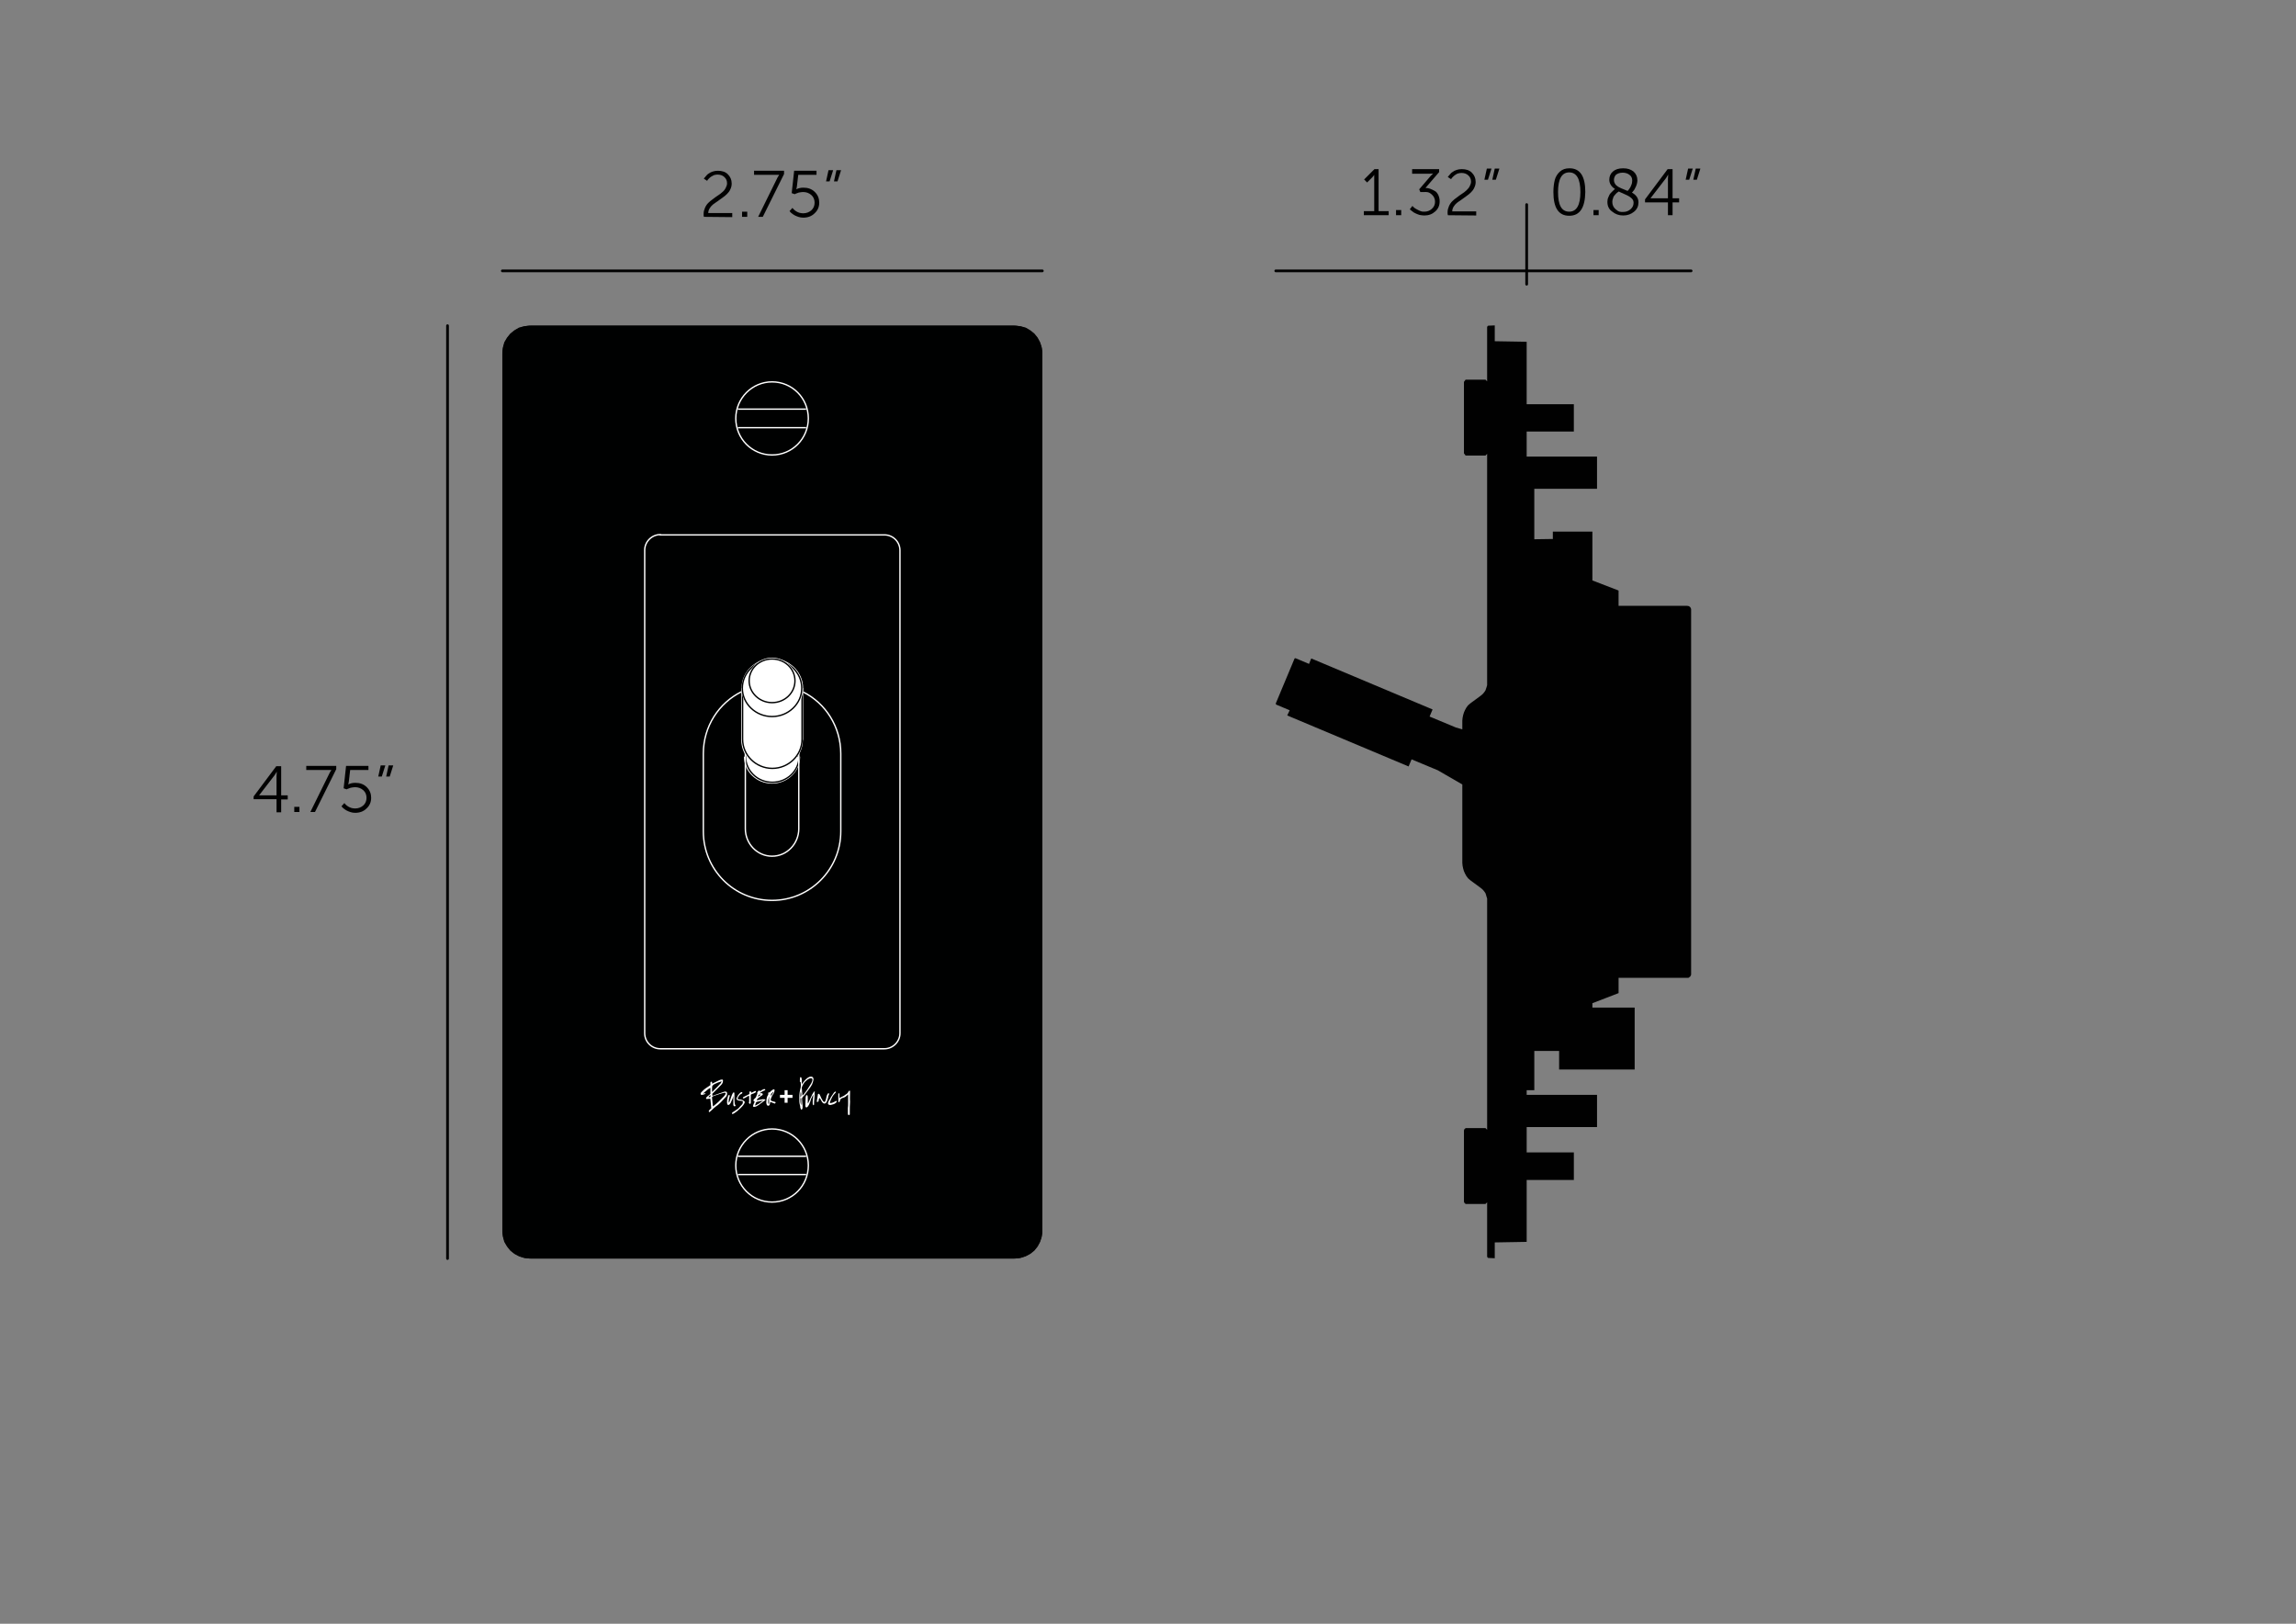 <svg xmlns="http://www.w3.org/2000/svg" xml:space="preserve" id="Layer_1" x="0" y="0" version="1.1" viewBox="0 0 841.9 595.3"><rect x="0" y="0" width="841.9" height="595.3" fill="#808080" stroke="none"/><style>.st0{fill:#010101}.st1{fill:#fff;stroke:#010101}.st1,.st2,.st6{stroke-width:.5;stroke-linecap:round;stroke-linejoin:round;stroke-miterlimit:10}.st2{fill:none;stroke:#010101}.st6{stroke:#000}.st6,.st8{fill:none}.st9{enable-background:new}.st10,.st13{fill:none;stroke-miterlimit:10}.st10{stroke:#010101;stroke-linecap:round;stroke-linejoin:round}.st13{stroke:#fff;stroke-width:.5}.st14{fill:#fff}.st15{fill:none;stroke:#000101;stroke-width:.5;stroke-miterlimit:10}</style><path d="m194.1 119.4-1.9.2-1.9.5-1.7 1-1.5 1.2-1.2 1.5-1 1.7-.5 1.9-.2 1.9v322.2l.2 1.9.5 1.9 1 1.7 1.2 1.5 1.5 1.2 1.7.9 1.9.6 1.9.2h178.2l1.9-.2 1.9-.6 1.7-.9 1.5-1.2 1.2-1.5.9-1.7.6-1.9.2-1.9V129.3l-.2-1.9-.6-1.9-.9-1.7-1.2-1.5-1.5-1.2-1.7-1-1.9-.5-1.9-.2M559.8 148.2v-22.9l-11.7-.2v-5.8l-2.3.1h-.1l-.1.1h-.1v.1l-.1.1-.1.1v20l-.6-.6h-7.3l-.6.8v26.2l.6.8h7.3l.6-.6v84.8l-.2.7-.2.6-.2.6-.4.6-.4.5-.5.5-.5.4-3 2.2-.8.6-.8.7-.6.8-.5.9-.4.9-.3 1-.2 1-.1 1v3.2l-2.4-.7-9.6-4 1.1-2.6-44.5-18.7-.8 2-5-2.1-.3.1-6.9 16.5.1.4 5 2.1-.9 1.9 44.5 18.7 1.1-2.6 9.6 4 9 5.2v28.8l.1 1 .2 1 .3 1 .4.9.5.9.6.8.8.7.8.6 3 2.2.5.4.5.5.4.5.4.6.2.6.2.7.2.6v84.8l-.6-.6h-7.3l-.6.6.1.1-.1.1v26.2l.1.1-.1.1.6.6h7.3l.6-.6v20l.1.1.1.1v.1h.1l.1.1h.1l2.3.1v-5.8l11.7-.2v-22.7h17.3v-10.1h-17.3v-9.3h25.8v-11.8h-25.8v-1.7h2.8v-14.4h9.1v6.8h27.7v-22.7h-15.5v-1.6l9.6-3.7v-5.6H619l.3-.1.2-.2.2-.1.2-.3.1-.2.1-.3v-134l-.1-.3-.1-.2-.2-.3-.2-.1-.2-.2h-.3l-.3-.1h-25.2v-5.6l-9.6-3.7v-17.9h-14.5v2.7l-6.8.1v-18.5h23v-11.8h-25.8v-9.2h17.3v-10z" class="st0"/><circle cx="283.2" cy="153.1" r="14" class="st1"/><path d="M296.8 151.1h-27.3M296.8 155.1h-27.3" class="st2"/><circle cx="283.2" cy="427.5" r="14" class="st1"/><path d="M296.8 425.5h-27.3M296.8 429.5h-27.3" class="st2"/><path d="M330.4 380V201.4l-.1-1.1-.3-1.1-.5-1-.7-.8-.9-.7-1-.6-1-.3-1.1-.1h-83.4l-1.1.1-1 .3-1 .6-.9.7-.7.8-.5 1-.3 1.1-.1 1.1V380l.1 1.1.3 1 .5 1 .7.9.9.7 1 .5 1 .3 1.1.1h83.4l1.1-.1 1-.3 1-.5.9-.7.7-.9.5-1 .3-1zv-.4h0" style="fill:none;stroke:#fff;stroke-width:.5;stroke-linecap:round;stroke-linejoin:round;stroke-miterlimit:10"/><path d="M283.2 330.1c-14.1 0-25.7-11.5-25.7-25.6v-28c0-14.1 11.5-25.6 25.6-25.6s25.6 11.5 25.6 25.6v28c.2 14.1-11.3 25.6-25.5 25.6z" style="fill:#010101;stroke:#fff;stroke-width:.5;stroke-miterlimit:10"/><path d="m272 253.2-.1-1.8.3-1.7.5-1.7.9-1.6 1.1-1.4 1.4-1.3 1.6-1 1.8-.7.2-.1s3.3-1.4 7 0l.3.1 1.8.7 1.6 1 1.4 1.3 1.1 1.4.9 1.6.5 1.7.3 1.7-.1 1.8-.4 1.7-.7 1.7-1 1.5-1.3 1.3-1.5 1.1-1.7.9-1.8.6-1.9.3h-1.9l-1.9-.3-1.8-.6-1.7-.9-1.5-1.1-1.3-1.3-1-1.5-.7-1.7z" class="st1"/><path d="M272 272.1v.2l-.5 1.9-.2 1.9v28.4l.2 1.9.5 1.9.8 1.8 1 1.7 1.4 1.4 1.5 1.2 1.8 1 1.8.6 2 .3h1.9l2-.3 1.8-.6 1.7-1 1.6-1.2 1.3-1.4 1.1-1.7.8-1.8.5-1.9.1-1.9v-28.4l-.1-1.9-.5-1.9-.1-.2z" style="stroke:#fff;stroke-width:.5;stroke-linecap:round;stroke-linejoin:round;stroke-miterlimit:10"/><path d="M293.7 287.1h-.9M272.8 287.1h.9M292.5 251.9l-.1 1.2-.5 1.5-.7 1.5-1 1.3-1.3 1.1-1.4.9-1.7.6-1.7.3h-1.7l-1.8-.3-1.6-.6-1.5-.9-1.2-1.1-1-1.3-.8-1.5-.4-1.5-.1-1.2" class="st6"/><path d="m283.2 257.9 1.7-.2 1.7-.4 1.5-.7 1.3-1 1.1-1.2.9-1.3.5-1.5.3-1.5-.1-1.6-.4-1.5-.7-1.4-1-1.3-1.2-1.1-1.5-.9-1.5-.5-1.7-.3h-1.7l-1.7.3-1.6.5-1.4.9-1.2 1.1-1 1.3-.7 1.4-.4 1.5-.1 1.6.3 1.5.5 1.5.9 1.3 1.1 1.2 1.3 1 1.5.7 1.6.4zM272.8 304.5l.1 1.8.5 1.8.8 1.6 1 1.5 1.3 1.3 1.5 1.1 1.7.7 1.7.5 1.8.2 1.9-.2 1.7-.5 1.7-.7 1.5-1.1 1.3-1.3 1-1.5.8-1.6.5-1.8.1-1.8M273.3 279v3.6M293.2 282.6V279M274 249.8v2.1M292.5 251.9v-2.1M292.8 287.1l-1.1 1.7-1.4 1.4-1.6 1.1-1.7.9-1.9.5-1.9.1-1.9-.1-1.8-.5-1.7-.9-1.6-1.1-1.4-1.4-1.1-1.7" class="st6"/><path d="M293.2 282.6v.4l-.3 1.7-.5 1.5-.9 1.5-1.1 1.2-1.3 1.1-1.6.9-1.6.5-1.8.3h-1.7l-1.8-.3-1.7-.5-1.5-.9-1.3-1.1-1.1-1.2-.9-1.5-.5-1.5-.3-1.7v-.4M275.9 278.5l.3.4 1 1.2 1.3 1 1.5.7 1.6.5 1.6.1" class="st6"/><path d="m283.2 282.4 1.7-.1 1.6-.5 1.5-.7 1.3-1 1-1.2.3-.4" class="st6"/><path d="M271.9 253.3v17.2l.1 1.4.4 1.7.7 1.6 1 1.6 1.3 1.3 1.5 1.1 1.7.9 1.8.6 1.9.2h1.9l1.9-.2 1.8-.6 1.7-.9 1.5-1.1 1.3-1.3 1-1.6.7-1.6.4-1.7.1-1.4v-17.2l-.1-.1-.4 1.7-.7 1.7-1 1.5-1.3 1.3-1.5 1.1-1.7.9-1.8.6-1.9.3h-1.9l-1.9-.3-1.8-.6-1.7-.9-1.5-1.1-1.3-1.3-1-1.5-.7-1.7-.4-1.7z" style="fill:#fff;stroke:#000;stroke-width:.5;stroke-linecap:round;stroke-linejoin:round;stroke-miterlimit:10"/><path d="M293.7 304.5v-29.8M272.8 274.7v29.8M292.7 276.4l.4 1.4.1 1.6-.3 1.7-.5 1.5-.9 1.5-1.1 1.3-1.3 1-1.6.9-1.6.6-1.8.2h-1.7l-1.8-.2-1.7-.6-1.5-.9-1.3-1-1.1-1.3-.9-1.5-.5-1.5-.3-1.7.1-1.6.4-1.4" class="st6"/><path d="M56.2 280.9h90v19h-90z" class="st8"/><g class="st9"><path d="M93 293v-1l8.3-11.1h1.8v10.7h2.4v1.5h-2.4v4.7h-1.7V293zm2-1.4h6.4v-7.1l.1-1.6c-.3.4-.5.9-.8 1.3zM107.9 297.7v-1.9h1.9v1.9zM113.8 297.7l6.8-13.8c.1-.3.3-.5.4-.8.2-.3.3-.4.4-.6l.1-.2h-9.2v-1.5h11v1.2l-7.8 15.7zM125.2 295.6l1.1-1.2s.1.1.1.2l.5.5c.2.2.5.4.8.6s.6.3 1.1.5c.4.1.9.2 1.4.2 1.2 0 2.2-.4 3-1.1s1.2-1.7 1.2-2.8-.4-2.1-1.2-2.8-1.8-1.1-3-1.1c-.5 0-1 .1-1.6.2-.5.2-.9.3-1.1.4l-.4.2-1.1-.4.9-8.2h8.2v1.5h-6.7l-.5 4.3-.2 1c.7-.4 1.6-.6 2.6-.6 1.7 0 3.1.5 4.2 1.6s1.6 2.4 1.6 3.9c0 1.6-.6 2.9-1.7 3.9-1.1 1.1-2.5 1.6-4.2 1.6q-.9 0-1.8-.3c-.6-.2-1-.4-1.4-.6s-.7-.5-1-.7-.5-.4-.6-.6zM138.7 284.7l.9-4.1h1.7l-1.3 4.1zm2.9 0 .9-4.1h1.7l-1.3 4.1z" class="st0"/></g><path d="M164.1 119.4v342M382.2 99.3h-198" class="st10"/><path d="M239.5 62.6h87.3v19h-87.3z" class="st8"/><g class="st9"><path d="M258.1 79.5c-.1-.3-.1-.7-.1-1.1 0-.8.2-1.5.5-2.2s.7-1.3 1.2-1.8 1.1-1 1.7-1.4c.6-.5 1.2-.9 1.8-1.3s1.2-.8 1.7-1.3q.75-.6 1.2-1.5c.3-.6.5-1.1.5-1.7 0-.9-.3-1.7-1-2.3-.6-.6-1.5-.9-2.5-.9-.5 0-.9.1-1.3.2-.4.2-.8.4-1.1.6s-.5.4-.8.7c-.2.2-.4.4-.5.6l-.1.2-1.2-.8c0-.1.1-.2.2-.3s.3-.4.6-.7c.3-.4.6-.7 1-.9.4-.3.8-.5 1.4-.7s1.2-.3 1.9-.3c1.6 0 2.8.4 3.7 1.3s1.4 2 1.4 3.4c0 .8-.2 1.5-.5 2.1-.3.7-.7 1.2-1.2 1.7s-1.1 1-1.7 1.4-1.2.9-1.8 1.3-1.2.8-1.7 1.2-.9.9-1.2 1.4-.5 1.1-.5 1.7h8.8v1.5zM272.1 79.5v-1.9h1.9v1.9zM278 79.5l6.8-13.8c.1-.3.3-.5.4-.8.2-.3.3-.4.4-.6l.1-.2h-9.2v-1.5h11v1.2l-7.8 15.7zM289.5 77.4l1.1-1.2s.1.1.1.2l.5.5c.2.2.5.4.8.6s.6.3 1.1.5c.4.1.9.2 1.4.2 1.2 0 2.2-.4 3-1.1s1.2-1.7 1.2-2.8-.4-2.1-1.2-2.8-1.8-1.1-3-1.1c-.5 0-1 .1-1.6.2-.5.2-.9.3-1.1.4l-.4.2-1.1-.4.9-8.2h8.2v1.5h-6.7l-.5 4.3-.2 1c.7-.4 1.6-.6 2.6-.6 1.7 0 3.1.5 4.2 1.6s1.6 2.4 1.6 3.9c0 1.6-.6 2.9-1.7 3.9-1.1 1.1-2.5 1.6-4.2 1.6q-.9 0-1.8-.3c-.6-.2-1-.4-1.4-.6s-.7-.5-1-.7-.5-.4-.6-.6zM302.9 66.5l.9-4.1h1.7l-1.3 4.1zm2.9 0 .9-4.1h1.7l-1.3 4.1z" class="st0"/></g><path d="M478.3 62h72.5v19h-72.5z" class="st8"/><g class="st9"><path d="M500.1 78.9v-1.5h3.8V64.1c-.1.2-.4.6-.8 1l-1.8 1.8-1.1-1.1L504 62h1.5v15.4h3.7v1.5zM511.9 78.9V77h1.9v1.9zM516.9 76.8l1-1.3.6.6q.3.3 1.5.9c1.2.6 1.5.6 2.3.6 1 0 1.9-.3 2.7-1s1.2-1.6 1.2-2.6q0-1.65-1.2-2.7c-1.2-1.05-1.8-.9-3-.9h-1.2l-.4-1 4.2-4.9.9-.9c-.3 0-.8.1-1.4.1h-6.3V62h9.9v1.1l-5 5.8c.6 0 1.2.1 1.7.3.6.2 1.1.5 1.7.8s1 .9 1.3 1.5c.3.7.5 1.4.5 2.3 0 1.5-.5 2.7-1.6 3.7s-2.4 1.5-4 1.5c-.6 0-1.2-.1-1.8-.2q-.9-.3-1.5-.6c-.6-.3-.8-.4-1.1-.7-.3-.2-.6-.4-.7-.6zM530.9 78.9c-.1-.3-.1-.7-.1-1.1 0-.8.2-1.5.5-2.2s.7-1.3 1.2-1.8 1.1-1 1.7-1.4c.6-.5 1.2-.9 1.8-1.3s1.2-.8 1.7-1.3.9-.9 1.2-1.5.5-1.1.5-1.7c0-.9-.3-1.7-1-2.3-.6-.6-1.5-.9-2.5-.9-.5 0-.9.1-1.3.2s-.8.4-1.1.6-.5.4-.8.7c-.2.2-.4.4-.5.6l-.1.2-1.2-.8c0-.1.1-.2.2-.3s.3-.4.6-.7c.3-.4.6-.7 1-.9.4-.3.8-.5 1.4-.7s1.2-.3 1.9-.3c1.6 0 2.8.4 3.7 1.3s1.4 2 1.4 3.4c0 .8-.2 1.5-.5 2.1-.3.7-.7 1.2-1.2 1.7s-1.1 1-1.7 1.4-1.2.9-1.8 1.3-1.2.8-1.7 1.2-.9.9-1.2 1.4-.5 1.1-.5 1.7h8.8V79zM544.3 65.9l.9-4.1h1.7l-1.3 4.1zm2.9 0 .9-4.1h1.7l-1.3 4.1z" class="st0"/></g><path d="M567.9 62h75.8v19h-75.8z" class="st8"/><g class="st9"><path d="M575.4 79.1c-3.9 0-5.8-2.9-5.8-8.7 0-1.7.2-3.2.5-4.4s1-2.3 1.9-3.1 2-1.2 3.5-1.2c3.9 0 5.8 2.9 5.8 8.7-.1 5.8-2 8.7-5.9 8.7m0-1.5c2.7 0 4.1-2.4 4.1-7.2s-1.4-7.2-4.1-7.2-4.1 2.4-4.1 7.2 1.3 7.2 4.1 7.2M584.3 78.9V77h1.9v1.9zM589.4 74c0-.6.1-1.2.4-1.8q.3-.9.9-1.5l.9-.9c.2-.2.4-.4.6-.5-1.4-.9-2.1-2.1-2.1-3.4 0-1.2.4-2.2 1.3-3s2.1-1.2 3.8-1.2c1.6 0 2.8.4 3.8 1.2.9.8 1.4 1.9 1.4 3.2 0 .7-.2 1.5-.5 2.2-.4.8-.6 1.3-.9 1.6-.2.3-.5.6-.6.7q2.4 1.35 2.4 3.6c0 1.3-.5 2.5-1.6 3.4s-2.4 1.4-4 1.4-2.9-.5-4-1.4q-1.8-1.2-1.8-3.6m9.6.3c0-.4-.1-.8-.3-1.1s-.5-.6-.9-.9-.8-.5-1.2-.7-.9-.4-1.5-.7c-.7-.3-1.2-.5-1.5-.7-.2.1-.4.3-.6.4-.2.2-.5.4-.8.8-.3.3-.6.7-.7 1.2-.2.5-.3.9-.3 1.4q0 1.65 1.2 2.7c1.2 1.05 1.7 1 2.8 1 1 0 1.9-.3 2.7-1s1.1-1.5 1.1-2.4m-7.2-8.3c0 .4.1.7.2 1 .2.3.3.6.5.8s.5.4.9.7l1 .5c.2.1.7.3 1.2.5s1 .4 1.2.5c.2-.2.4-.4.6-.7s.5-.7.7-1.3c.3-.6.4-1.2.4-1.8 0-.9-.3-1.6-1-2.1-.6-.5-1.5-.8-2.5-.8s-1.9.3-2.5.8c-.4.5-.7 1.1-.7 1.9M603.2 74.2v-1.1l8.3-11.1h1.8v10.7h2.4v1.5h-2.4v4.7h-1.7v-4.7zm2-1.5h6.4v-7.1l.1-1.6c-.3.4-.5.9-.8 1.3zM618.1 65.9l.9-4.1h1.7l-1.3 4.1zm2.8 0 .9-4.1h1.7l-1.3 4.1z" class="st0"/></g><path d="M560.2 99.3h59.9M467.8 99.3h92M559.8 104.2V75" class="st10"/><path d="M194.6 119.4c-5.7 0-10.4 4.7-10.4 10.4V451c0 5.7 4.7 10.4 10.4 10.4h177.2c5.7 0 10.4-4.7 10.4-10.4V129.8c0-5.7-4.7-10.4-10.4-10.4z" style="fill:#000101"/><path d="M195 119.8c-5.7 0-10.4 4.7-10.4 10.4v320.5c0 5.7 4.7 10.4 10.4 10.4h176.5c5.7 0 10.4-4.7 10.4-10.4V130.2c0-5.7-4.7-10.4-10.4-10.4z" style="fill:none;stroke:#000101;stroke-width:.412;stroke-miterlimit:10"/><path d="M295.6 423.9h-25m25 6.7h-25m12.5 10.1c-7.4 0-13.3-6-13.3-13.4s6-13.4 13.3-13.4c7.4 0 13.3 6 13.3 13.4s-5.9 13.4-13.3 13.4zM295.6 150h-25m25 6.8h-25m12.5 10c-7.4 0-13.3-6-13.3-13.4s6-13.4 13.3-13.4c7.4 0 13.3 6 13.3 13.4s-5.9 13.4-13.3 13.4zm-11.2 86.8c-8.3 4.1-14 12.7-14 22.7v28.5c0 14 11.2 25.3 25.2 25.3 13.9 0 25.2-11.3 25.2-25.3v-28.5c0-9.9-5.6-18.5-13.8-22.6M242.1 196c-3.1 0-5.7 2.6-5.7 5.7v177.1c0 3.2 2.6 5.7 5.7 5.7h82.2c3.1 0 5.7-2.6 5.7-5.7v-177c0-3.2-2.6-5.7-5.7-5.7h-82.2z" class="st13"/><path d="M259.9 402.2q-.15 0 0 0h-.2l.7-.7h.1v.6l-.1.1c-.1 0-.2.1-.3.1 0-.2-.1-.2-.2-.1m6.2-1.4c0 .2-.1.5-.7 1.2l-1.9 1.9c-.6.6-1.3 1.1-2 1.7l-.1-.1c0-.1-.2-2.1-.3-2.9v-.4c.1-.1.2-.2.4-.3 0 0 .2-.1.5-.2.9-.3 2.7-.9 3.2-1 .2 0 .5-.1.7-.1.1.2.1.2.2.2m-1.5-4.4c0 .1 0 .2-.1.3s-.1.3-.2.4c-1.3 1.5-2.9 2.9-2.9 3-.1.1-.2.1-.2.2h-.1v-1.1c0-.4 0-.7.1-1.1l.4-.4c.2-.1.4-.3.7-.4.2-.1.5-.2.7-.3s.4-.2.5-.2.2-.1.3-.1.2-.1.3-.1.2-.1.3-.1h.1c0-.1.1-.1.1-.1m1.4 3.8h-.2c-.2 0-.5.1-.7.2-.9.3-3.6 1.3-3.7 1.3h-.2v-.7l3-3c.2-.2.4-.4.6-.7s.3-.6.3-1v-.3c0-.1-.1-.2-.2-.2h-.2c-.2 0-.4 0-.6.1s-.4.1-.5.2l-2.5 1.2v-.6c0-.1-.1-.1-.1-.1h-.3c-.1 0-.1.1-.2.3v.9l-.1.1c-.5.3-1 .7-1.5 1s-.9.7-1.3 1.1l-.4.4c-.3.3-.3.6-.3.6 0 .1.1.2.1.3.1.1.2.1.3.1.4 0 .7-.1.9-.2h.1c.1-.1.4-.2.4-.3s-.1-.1-.2-.1c-.2 0-.4.1-.4.1-.1 0-.2.1-.3.1.1-.2.7-.8 1.9-1.7.1-.1.7-.4.8-.5v2.2c-.2.3-.5.5-.8.7s-.8.7-.8.9v.2c0 .1.1.1.2.1h.2c.3 0 .8-.1 1.1-.1h.1v.3c.2 1.5.3 3.1.3 3.3-.1 0-.1.1-.2.1l-.3.3-.3.3c-.1.1-.1.3-.1.4s.1.2.2.2.1 0 .2-.1l.1-.1c.4-.3.8-.7 1.3-1.2.4-.4 1-.8 1.4-1.1.5-.3 2-1.9 3.1-3.1.1-.1.2-.3.3-.5s.1-.4.1-.6v-.2q0-.6-.6-.6M268.6 402.8c.1-.2.2-.5.2-.7 0-.1.1-.2.1-.3v3.2c0 .2.1.3.1.4.1.1.2.2.4.2.1 0 .1 0 .2-.1s.1-.2.1-.3 0-.1-.1-.1c-.1-.1-.1-.1-.1-.2-.1-.1-.2-1.2-.2-1.9v-2.3c0-.1-.1-.2-.3-.2q-.15 0-.3.3l-.3.6c-.1.2-.2.5-.3.8l-.3.9c-.1.3-.2.5-.3.8-.1.2-.2.3-.3.4v-.3c0-.4 0-.8.1-1.2s.2-.8.3-1.1c0-.2-.1-.2-.3-.2h-.2s-.1.1-.1.2l-.3 1.2c-.1.4-.1.8-.1 1.2v.3c0 .1 0 .2.1.3 0 .1.1.2.1.3.1.1.2.1.3.1s.2-.1.4-.2c.1-.1.2-.3.4-.5.1-.2.2-.5.3-.7.2-.4.3-.7.4-.9" class="st14"/><path d="M272.6 403.5c-.2-.1-.3-.2-.6-.3-.1 0-.3 0-.4-.1h-.4c-.2 0-.3-.1-.5-.1-.1-.1-.2-.1-.2-.2s0-.2.1-.4c.1-.1.1-.3.2-.4s.2-.2.3-.4c0 0 0-.1.1-.1.1-.1.1-.2.2-.2.1-.1.3-.2.5-.3s.3-.2.3-.4-.1-.2-.2-.2-.3 0-.4.1c-.3.2-.5.5-.7.7s-.4.5-.5.8c-.1.1-.1.2-.2.4-.1.1-.1.3-.1.4 0 .3.1.4.3.5s.4.2.7.2.5.1.8.1.5.1.5.4c0 .2-.1.4-.1.6-.1.2-.2.3-.4.5-.3.3-.6.6-.9 1-.3.3-.6.6-1 .8-.2.1-1.5 1-1.5 1s-.1.1-.1.3c0 .1 0 .1.1.2h.2c.1 0 .2-.1.4-.2s.4-.2.6-.4c.2-.1.7-.5.9-.7 1.2-1 2-1.9 2.3-2.5.1-.2.2-.4.2-.7-.2-.1-.3-.2-.5-.4" class="st14"/><path d="M276.9 400.6q.3-.15.3-.3v-.2c0-.1-.1-.1-.2-.1s-.3 0-.4.1-.2.1-.4.2c-.1.1-.2.1-.4.2-.1.1-.3.1-.3.1l-.1-.3c0-.1-.1-.2-.3-.2-.1 0-.1 0-.2.1 0 .1-.1.1-.1.2v.6l-.2.2c-.1.1-.2.1-.2.1l-1.8.9c-.1.1-.2.2-.2.3s0 .2.1.2h.1c.2 0 .4-.1.6-.2s.4-.2.5-.3c.2-.1.3-.2.5-.3.1-.1.3-.1.5-.1v2.2c-.1.1-.1.1-.1.2s0 .2.1.3.2.2.3.2h.1c.1 0 .1 0 .1-.1s.1-.2.1-.3v-2.9c.1-.1.2-.2.4-.3s.4-.1.6-.2zM279 401.3q0-.15 0 0c-.1.1-.3.3-.5.4s-.4.3-.6.4c.1-.2.1-.4.2-.5.1-.2.2-.3.5-.3h.4m.9 2.1-.1.1c-.1.1-1.5 1.1-1.5 1.1s-.7.4-1.1.6c-.1 0-.2.1-.3.1v-.2c0-.1 0-.1.1-.2 0-.1.1-.3.1-.4s.1-.3.2-.4.2-.2.4-.2c.1 0 1-.2 1-.2l1-.2c.1-.1.1-.1.2-.1m.7-.3c-.2-.1-.5-.1-.7-.1h-.2c-.2 0-2.1.4-2.2.4 0-.3.2-.5.4-.7s.5-.4.7-.5l.2-.2c.1-.1.2-.2.3-.2.1-.1.2-.2.3-.2.1-.1.2-.1.2-.2.1-.1.1-.1.1-.2s-.1-.2-.1-.3c-.1 0-.2-.1-.3-.1h-.4c-.1 0-.3 0-.4.1.1-.1.5-.5 1-.7l.1-.1c.3-.1.6-.3.9-.4.1 0 .1-.1.1-.2s-.1-.2-.1-.2h-.2c-.2 0-.3 0-.5.1-.1.1-.3.2-.4.2-.1.1-.3.2-.4.3s-.2.1-.3.1-.1 0-.2-.1-.1-.1-.2-.1c0 0-.1 0-.4.4-.1.1-.1.2-.2.3 0 .1-.1.3 0 .4v.1s0 .1-.1.2c0 .1 0 .1-.1.2 0 .1-.1.2-.1.3s-.1.2-.1.3-.1.2-.1.2c0 .1-.1.2-.2.3l-.3.3-.3.3c-.1.1-.1.2-.1.3s0 .2.1.3c0 0 .1.1.2.1h.1c0 .1 0 .3-.1.4-.1.2-.1.3-.2.4v.1c-.1.2-.3.6-.3.9 0 .1.1.2.4.2h.1c.5 0 1.2-.4 1.6-.7.3-.2.6-.4.8-.6.3-.2.5-.3.7-.5.1-.1 1-.6 1-.9 0 .2-.1.1-.1 0M281.8 404.7c0-.1 0-.2-.1-.3v-.9c0-.2 0-.4.1-.6 0-.2.1-.4.1-.6.1-.2.1-.2.1-.3v2.2c0 .2-.1.5-.1.6h-.1zm1.3-3.5c-.1.2-.2.4-.3.5s-.1.2-.1.2v-.8l.9-.9c0 .1 0 .2-.1.4-.2.2-.3.4-.4.6m1.1 2.8c-.2-.1-.4-.1-.7-.2-.2-.1-.5-.1-.6-.2-.2-.1-.3-.2-.3-.4s.1-.5.2-.7.2-.5.3-.7.2-.3.3-.5c.1-.1.2-.3.3-.5s.2-.3.2-.5c.1-.2.1-.3.1-.5v-.3c0-.1-.1-.1-.3-.1h-.2c-.2.2-.4.3-.7.5l-.6.6h-.3c-.2 0-.2.1-.2.3v.4c0 .1 0 .2-.1.3s-.1.2-.2.3c-.3.7-.4 1.5-.4 2.2v.3c0 .1 0 .3.1.5 0 .2.1.3.2.4s.2.2.3.2c.2 0 .4-.1.5-.2s.2-.3.2-.5.1-.3.1-.5c0-.1 0-.2.1-.2 0 0 .1.1.3.1.2.1.3.1.5.2s.4.1.5.2c.2.1.3.1.3.1s.1 0 .2-.2l.1-.2c.2 0 0-.1-.2-.2M298.8 400.3c0-.1-.1-.1-.2-.1s-.2 0-.2.1c0 0-.1.1-.1.2 0 0 0 .1-.1.1 0 .1-.1.1-.1.2-.1.1-.1.1-.1.2s-.1.1-.1.1l-1.5 3.2-.1.1c0 .1-.1.1-.1.1v-1.6c0-.2 0-1-.1-1.2s-.2-.2-.3-.2c-.2 0-.2.1-.2.1 0 .1-.1.2-.1.3s0 .2-.1.4v.5c-.1 1.8-.1 2.4-.1 2.6 0 .1 0 .2.1.4s.2.2.3.2c.2 0 .3-.1.5-.3.1-.2.3-.4.4-.6s.2-.5.3-.7.1-.4.2-.5c0-.1.1-.2.1-.3s.1-.2.1-.4c0-.1.1-.2.1-.3.1-.1.1-.2.1-.2l.5-1c0-.1 0-.1.1-.2 0 0 0-.1.1-.1 0 .4 0 .8-.1 1.2 0 .4-.1.8-.1 1.3v.7c0 .1.1.3.1.4s.1.2.2.2.2-.1.2-.3v-.1c0-.4 0-1.3.1-1.9.1-.7.1-1.4.1-2v-.4c.1-.1.1-.1.1-.2M311.7 400.3v-.3c0-.1-.1-.2-.3-.1-.1 0-.2.2-.3.3s-.1.3-.2.4c-.2.2-.4.5-.7.6-.2.2-.5.3-.7.5-.2.1-.5.3-.8.4-.1 0-.1.1-.2.1-.2.1-.5.3-.7.3v-1.4c0-.2-.1-.3-.2-.3s-.2 0-.2.3v2.8c0 .1 0 .1.1.1l.1.1c.1 0 .2 0 .2-.1s.1-.1.1-.2 0-.2.1-.2c0-.2.1-.4.2-.6.1-.1.2-.2.4-.3.1-.1.3-.1.4-.2.1 0 .3-.1.4-.1l.6-.3c.2-.1.8-.7 1-.9v3.3c0 .6 0 1.2-.1 1.7v1.7c0 .2 0 .7.1.8 0 0 .1.1.2.1s.4-.1.4-.2v-1c0-1.2 0-2.5.1-3.7-.1-1.1 0-2.4 0-3.6" class="st14"/><path d="M293.6 402.2s-.2.2-.1.3c0 0 0 .1.1.1h.1l.1.1v2.5s-.3-.7-.3-1.4v-2.7c0-.4.1-.7.2-1v.2c0 .2 0 .4.1.6v.9c-.1.2-.2.3-.2.4m4.3-6.5c0 .5-.2 1-.4 1.4-.8 1.4-1.8 2.9-2.8 4.1-.1.2-.4.4-.5.4v-.4c0-.1 0-.5-.1-.9 0-.6-.1-1.3-.1-1.3 0-.1 0-.4.1-.6.1-.3.3-.6.5-1s.5-.7.8-1 .7-.6 1-.8c.4-.2.7-.3 1-.3.2 0 .3.1.4.2 0-.1.1.1.1.2m-.1 1.8c0-.1.4-.9.5-1.8 0-.3-.1-.5-.2-.7-.2-.2-.4-.3-.7-.3s-.7.1-1 .3-.6.4-.9.7-.6.6-.8.9c-.3.3-.5.6-.6.8 0 .1-.1.1-.1.1v-1.7c0-.2-.1-.4-.1-.6q-.15-.3-.3-.3h-.1l-.1.1c0 .2-.1.5-.1.8v.8c.1 0 .1 0 .2.1l.1.1c.1.7.1 1.4 0 1.9-.2.6-.3 1.3-.4 1.9s-.1 1.2-.1 1.9v1.3c0 .4.1.9.2 1.3 0 .1.1.2.1.4 0 .1.1.2 0 .3l.2.7c0 .1.1.1.1.2.1.1.1.1.2.1s.1 0 .2-.1.2-.4.2-.7c0-.5 0-.9-.1-1.4 0-.5-.1-1.5-.1-1.5v-.5c.1-.2.2-.3.3-.5l.4-.4s1-1.2 1.9-2.5c.3-.3 1-1.4 1.1-1.7M306.7 403.6s-.2 0-.3.1-.4.2-1 .5c-.3.1-.6.2-.8.2h-.2l-.1-.1c0-.2.1-.5.2-.7.1-.3.2-.5.3-.7 0 0 .3-.5.4-.8.4-.7 1.2-1.5 1.2-1.5l.1-.1v-.2s-.1-.1-.2-.1-.1 0-.2.1c-.1 0-.3.3-.4.4-.1.2-.9 1.4-1 1.5 0 .1-.6 1.1-.8 1.4 0 .1-.2.4-.2.5s-.1.3-.1.4 0 .2.1.3l.2.2c.1 0 .2.1.3.1h.2c.1 0 .3 0 .6-.1.2-.1.5-.1.7-.2s.5-.2.7-.4c.4-.3.4-.5.4-.5 0-.2-.1-.3-.1-.3M303.9 401.5c.1-.2.1-.3.1-.5v-.1c0-.1-.1-.1-.2-.1s-.2 0-.2.1c-.1.1-.1.2-.2.3s-.1.2-.2.4c-.1.3-.2.6-.2.8-.1.3-.1.5-.2.8l-.2.5c0 .1-.1.1-.1.2s-.1.1-.2.1-.3-.1-.4-.2c-.1-.2-.3-.3-.4-.6-.1-.2-.3-.5-.4-.7-.1-.3-.2-.5-.3-.7l-.3-.6c-.1-.1-.2-.2-.3-.2q-.3 0-.3.3l-.4 2.5v.1c0 .1.1.1.2.1.2 0 .3-.1.4-.2s.1-.3.1-.5.1-.3.1-.5c0-.1.1-.2.2-.2q.15 0 .3.3c.1.2.3.5.4.7.1.3.3.5.5.7q.3.3.6.3t.6-.3c.2-.2.3-.5.4-.8l.3-.9c.1-.3.1-.5.1-.7 0-.1.1-.2.2-.4M288.8 399.7h-1.1v1.7H286v1.1h1.7v1.8h1.1v-1.8h1.8v-1.1h-1.8zM293.4 277.4c0 5.4-4.6 9.9-10.3 9.9s-10.3-4.4-10.3-9.9" class="st14"/><path d="M293 277.4c0 5.2-4.4 9.4-9.8 9.4s-9.8-4.2-9.8-9.4" class="st15"/><path d="M273.3 275.8v28c0 5.6 4.4 10.1 9.8 10.1s9.8-4.5 9.8-10.1v-28" class="st13"/><path d="M294.5 252.3v19h-.1c0 6-5.1 10.9-11.3 10.9-6.3 0-11.3-4.9-11.3-10.9v-19" class="st14"/><path d="M294.1 252.3V271c0 5.9-4.9 10.7-10.9 10.7s-10.9-4.8-10.9-10.7v-18.7" class="st15"/><path d="M294.5 252.3c0 6-5.1 10.9-11.3 10.9s-11.3-4.9-11.3-10.9 5.1-10.9 11.3-10.9 11.3 4.9 11.3 10.9" class="st14"/><path d="M294 252.3c0 5.7-4.9 10.4-10.9 10.4s-10.9-4.7-10.9-10.4 4.9-10.4 10.9-10.4 10.9 4.6 10.9 10.4z" class="st15"/><path d="M292 249.6c0 4.7-3.9 8.5-8.8 8.5s-8.8-3.8-8.8-8.5 3.9-8.5 8.8-8.5c4.8.1 8.8 3.9 8.8 8.5" class="st14"/><path d="M291.5 249.6c0 4.4-3.7 8-8.4 8-4.6 0-8.4-3.6-8.4-8s3.7-8 8.4-8 8.4 3.6 8.4 8z" class="st15"/></svg>